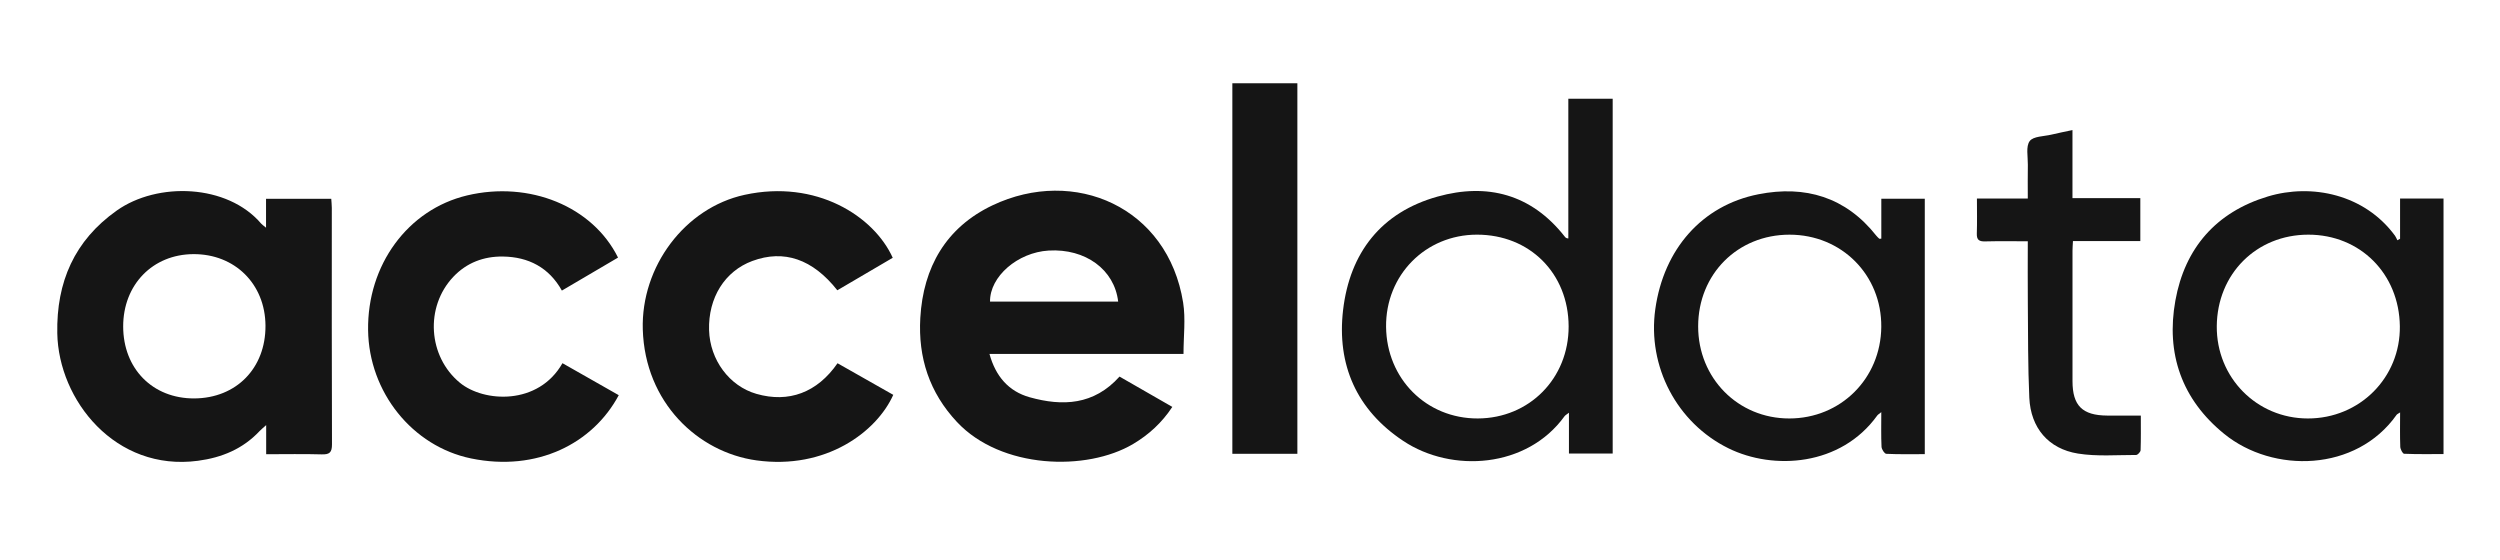<svg width="232" height="52" viewBox="0 0 232 52" fill="none" xmlns="http://www.w3.org/2000/svg">
<g clip-path="url(#clip0_3089_4489)">
<g clip-path="url(#clip1_3089_4489)">
<path d="M24.688 21.129V18.451H30.741C30.758 18.724 30.79 19.009 30.792 19.293C30.792 26.603 30.779 33.912 30.808 41.222C30.811 41.989 30.585 42.187 29.852 42.166C28.175 42.117 26.498 42.152 24.701 42.152V39.45C24.387 39.733 24.228 39.858 24.091 40.003C22.539 41.659 20.593 42.465 18.369 42.761C10.709 43.78 5.431 37.138 5.316 30.926C5.226 26.168 6.91 22.319 10.829 19.543C14.619 16.858 21.097 17.071 24.236 20.751C24.317 20.845 24.428 20.913 24.686 21.129H24.688ZM18.02 36.974C21.928 36.957 24.662 34.165 24.637 30.216C24.613 26.358 21.796 23.564 17.948 23.583C14.168 23.601 11.431 26.418 11.431 30.288C11.431 34.216 14.165 36.988 18.02 36.974Z" fill="#151515"/>
<path d="M109.829 32.847H91.823C92.389 34.903 93.586 36.314 95.552 36.865C98.61 37.721 101.516 37.596 103.892 34.947C105.488 35.864 107.096 36.788 108.791 37.76C107.827 39.225 106.613 40.335 105.161 41.198C100.827 43.772 92.893 43.523 88.809 39.163C86.243 36.425 85.195 33.181 85.404 29.511C85.672 24.791 87.801 21.099 92.101 19.056C99.704 15.446 108.381 19.207 109.795 28.084C110.035 29.6 109.829 31.188 109.829 32.844V32.847ZM103.767 27.991C103.418 25.007 100.724 23.051 97.314 23.252C94.44 23.423 91.844 25.662 91.875 27.991H103.769H103.767Z" fill="#151515"/>
<path d="M145.541 9.161H149.657V42.091H145.598V38.3C145.368 38.48 145.255 38.535 145.19 38.625C141.699 43.455 134.733 43.913 130.227 40.921C125.892 38.043 124.045 33.853 124.638 28.771C125.26 23.455 128.174 19.699 133.419 18.24C138.025 16.957 142.108 18.023 145.188 21.93C145.253 22.013 145.3 22.109 145.541 22.132V9.161ZM145.569 30.287C145.555 25.369 141.955 21.771 137.056 21.776C132.278 21.781 128.578 25.537 128.628 30.331C128.678 35.157 132.372 38.847 137.136 38.833C141.922 38.818 145.582 35.109 145.569 30.286V30.287Z" fill="#151515"/>
<path d="M174.586 22.147V18.443H178.62V42.145C177.41 42.145 176.225 42.171 175.045 42.114C174.882 42.106 174.617 41.698 174.606 41.465C174.557 40.447 174.584 39.423 174.584 38.246C174.38 38.415 174.271 38.472 174.206 38.563C170.829 43.258 164.581 43.661 160.397 41.6C155.613 39.242 152.864 34.007 153.612 28.685C154.396 23.119 157.948 19.059 163.183 18.028C167.526 17.173 171.286 18.283 174.121 21.872C174.202 21.976 174.303 22.064 174.399 22.155C174.412 22.166 174.448 22.155 174.583 22.148L174.586 22.147ZM166.064 21.778C161.246 21.778 157.594 25.444 157.589 30.281C157.584 35.09 161.285 38.836 166.043 38.834C170.814 38.834 174.537 35.132 174.583 30.343C174.628 25.52 170.906 21.776 166.065 21.778H166.064Z" fill="#151515"/>
<path d="M222.722 18.426H226.759V42.138C225.523 42.138 224.311 42.159 223.103 42.109C222.969 42.104 222.753 41.693 222.745 41.462C222.706 40.441 222.729 39.419 222.729 38.272C222.55 38.394 222.452 38.428 222.404 38.496C218.656 43.806 210.946 43.949 206.414 40.272C202.459 37.063 200.989 32.813 201.875 27.892C202.752 23.024 205.65 19.683 210.456 18.233C214.537 17.003 219.437 18.03 222.257 21.875C222.35 22.002 222.403 22.154 222.475 22.296C222.558 22.25 222.643 22.205 222.726 22.159V18.426H222.722ZM214.213 21.777C209.397 21.777 205.759 25.413 205.717 30.267C205.674 35.033 209.42 38.831 214.166 38.834C218.978 38.839 222.766 35.041 222.706 30.272C222.644 25.4 219.022 21.776 214.213 21.777Z" fill="#151515"/>
<path d="M57.421 36.672C55.024 41.159 49.84 43.803 43.72 42.544C38.259 41.42 34.238 36.386 34.159 30.647C34.074 24.582 37.849 19.441 43.351 18.134C49.13 16.763 54.993 19.144 57.353 23.904C55.645 24.907 53.931 25.916 52.143 26.966C50.946 24.824 49.043 23.839 46.67 23.806C44.903 23.782 43.315 24.37 42.069 25.687C39.415 28.494 39.724 33.09 42.679 35.521C44.894 37.344 49.959 37.645 52.197 33.704C53.927 34.687 55.656 35.669 57.419 36.672H57.421Z" fill="#151515"/>
<path d="M82.846 23.922C81.134 24.926 79.415 25.933 77.704 26.938C75.414 24.038 72.755 23.133 69.819 24.217C67.261 25.163 65.716 27.632 65.802 30.639C65.882 33.401 67.685 35.83 70.196 36.551C73.194 37.413 75.837 36.434 77.723 33.709C79.444 34.685 81.173 35.665 82.895 36.642C81.36 40.075 76.64 43.613 70.204 42.724C64.754 41.971 59.851 37.343 59.651 30.575C59.478 24.742 63.551 19.291 69.095 18.081C75.731 16.631 81.09 20.039 82.846 23.923V23.922Z" fill="#151515"/>
<path d="M120.396 42.112H114.362V7.728H120.396V42.112Z" fill="#151515"/>
<path d="M198.668 38.565C198.668 39.679 198.685 40.729 198.648 41.778C198.642 41.937 198.378 42.221 198.233 42.221C196.43 42.218 194.592 42.374 192.829 42.09C190.085 41.649 188.449 39.699 188.32 36.912C188.185 33.968 188.21 31.017 188.182 28.069C188.164 26.21 188.179 24.349 188.179 22.39C186.795 22.39 185.504 22.368 184.212 22.402C183.658 22.416 183.43 22.256 183.449 21.675C183.484 20.625 183.459 19.574 183.459 18.425H188.179C188.179 17.317 188.166 16.301 188.184 15.287C188.195 14.536 187.985 13.593 188.356 13.093C188.691 12.639 189.677 12.66 190.381 12.491C191.007 12.342 191.638 12.217 192.325 12.07V18.386H198.622V22.373H192.37C192.352 22.741 192.328 23.005 192.328 23.268C192.326 27.3 192.325 31.334 192.328 35.366C192.329 37.645 193.239 38.548 195.54 38.565C196.54 38.571 197.54 38.565 198.672 38.565H198.668Z" fill="#151515"/>
</g>
</g>
<defs>
<clipPath id="clip0_3089_4489">
<rect width="232" height="52" fill="white"/>
</clipPath>
<clipPath id="clip1_3089_4489">
<rect width="221.446" height="35.137" fill="white" transform="translate(5.312 7.728)"/>
</clipPath>
</defs>
</svg>
